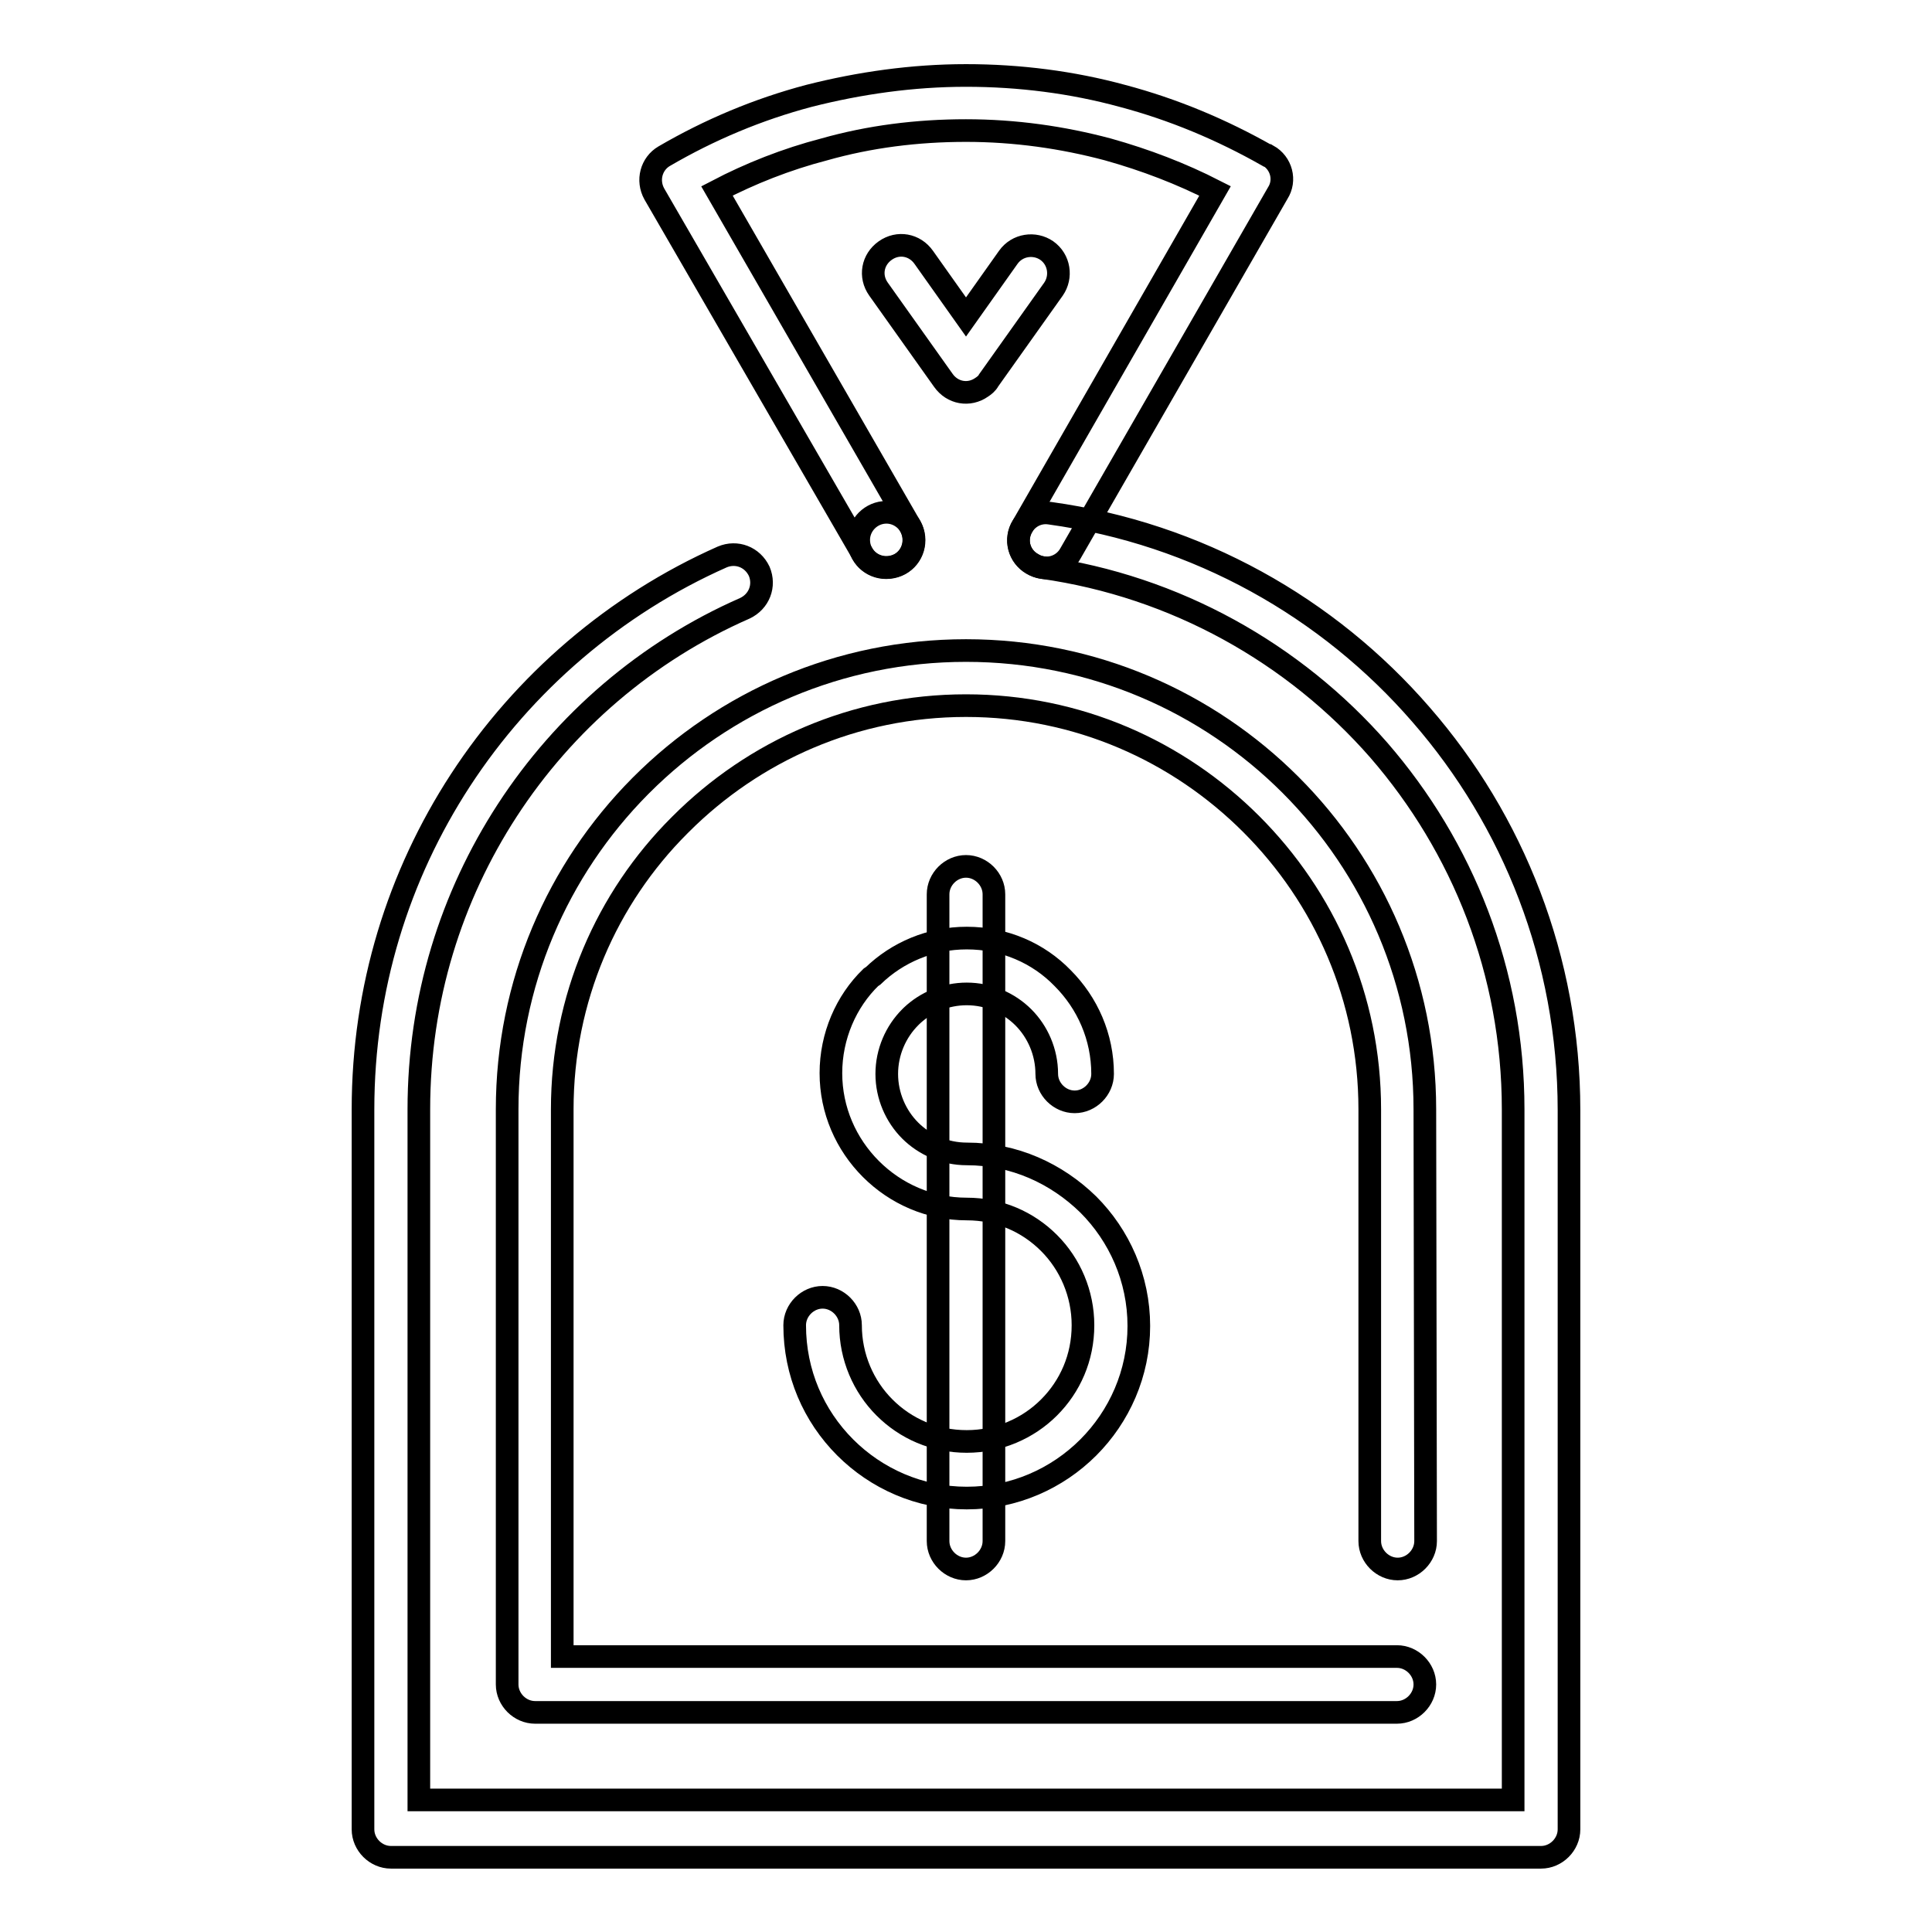 <?xml version="1.0" encoding="utf-8"?>
<!-- Svg Vector Icons : http://www.onlinewebfonts.com/icon -->
<!DOCTYPE svg PUBLIC "-//W3C//DTD SVG 1.1//EN" "http://www.w3.org/Graphics/SVG/1.1/DTD/svg11.dtd">
<svg version="1.1" xmlns="http://www.w3.org/2000/svg" xmlns:xlink="http://www.w3.org/1999/xlink" x="0px" y="0px" viewBox="0 0 256 256" enable-background="new 0 0 256 256" xml:space="preserve">
<g><g><g><g><g><path stroke-width="3" fill-opacity="0" stroke="#000000"  d="M116.4,38.3c-1.2-1.7-0.8-3.9,0.9-5.1c1.7-1.2,3.9-0.8,5.1,0.9L128,42l5.6-7.9c1.2-1.7,3.5-2,5.1-0.9c1.7,1.2,2,3.5,0.9,5.1L131,50.4c-0.2,0.4-0.6,0.7-0.9,0.9c-1.7,1.2-3.9,0.8-5.1-0.9L116.4,38.3z"/><path stroke-width="3" fill-opacity="0" stroke="#000000"  d="M188.9,204.2c0,2-1.7,3.7-3.7,3.7c-2,0-3.7-1.7-3.7-3.7V147c0-14.8-6-28.1-15.7-37.8l0,0l0,0c-9.7-9.7-23-15.7-37.8-15.7c-14.8,0-28.1,6-37.8,15.7l-0.2,0.2c-9.6,9.6-15.5,22.9-15.5,37.6v72.5h110.6c2,0,3.7,1.7,3.7,3.7c0,2-1.7,3.7-3.7,3.7H71h-0.1c-2,0-3.7-1.7-3.7-3.7V147c0-16.7,6.7-31.8,17.6-42.8L85,104c11-11,26.2-17.8,43-17.8s32,6.8,43,17.8h0c11,11,17.8,26.2,17.8,43L188.9,204.2L188.9,204.2z"/><path stroke-width="3" fill-opacity="0" stroke="#000000"  d="M105.3,175.6c0-2,1.7-3.7,3.7-3.7c2,0,3.7,1.7,3.7,3.7c0,4.2,1.7,8.1,4.5,10.9c2.8,2.8,6.6,4.5,10.9,4.5c4.2,0,8.1-1.7,10.9-4.5c2.8-2.8,4.5-6.6,4.5-10.9c0-4.2-1.7-8.1-4.5-10.9l0,0c-2.8-2.8-6.6-4.5-10.9-4.5c-4.9,0-9.4-2-12.7-5.3l0,0c-3.3-3.3-5.3-7.8-5.3-12.7s2-9.5,5.3-12.7l0.3-0.2c3.2-3.1,7.6-5,12.4-5c5,0,9.5,2,12.7,5.3c3.3,3.3,5.3,7.8,5.3,12.7c0,2-1.7,3.7-3.7,3.7c-2,0-3.7-1.7-3.7-3.7c0-2.9-1.2-5.6-3.1-7.5c-1.9-1.9-4.6-3.1-7.5-3.1c-2.8,0-5.4,1.1-7.3,2.9l-0.2,0.2c-1.9,1.9-3.1,4.6-3.1,7.5c0,2.9,1.2,5.6,3.1,7.5l0,0l0,0c1.9,1.9,4.6,3.1,7.5,3.1c6.3,0,11.9,2.6,16.1,6.7l0,0c4.1,4.1,6.7,9.8,6.7,16.1c0,6.3-2.6,12-6.7,16.1c-4.1,4.1-9.8,6.7-16.1,6.7s-12-2.6-16.1-6.7C107.8,187.6,105.3,181.9,105.3,175.6z"/><path stroke-width="3" fill-opacity="0" stroke="#000000"  d="M124.3,118.5c0-2,1.7-3.7,3.7-3.7c2,0,3.7,1.7,3.7,3.7v85.7c0,2-1.7,3.7-3.7,3.7s-3.7-1.7-3.7-3.7V118.5z"/><path stroke-width="3" fill-opacity="0" stroke="#000000"  d="M141.8,73.4c-1,1.8-3.3,2.4-5,1.3c-1.8-1-2.4-3.3-1.3-5L161,25.3c-4.5-2.3-9.2-4.1-14.2-5.5c-6-1.6-12.3-2.5-18.8-2.5c-6.5,0-12.8,0.8-18.8,2.5c-5,1.3-9.8,3.2-14.2,5.5l25.6,44.4c1,1.8,0.4,4-1.3,5c-1.8,1-4,0.4-5-1.3L86.7,25.7c-1-1.8-0.4-4,1.3-5c6-3.5,12.4-6.2,19.2-8C113.9,11,120.9,10,128,10c7.1,0,14.1,0.9,20.7,2.7c6.8,1.8,13.2,4.5,19.2,7.9l0.1,0c1.8,1,2.4,3.3,1.3,5L141.8,73.4z"/><path stroke-width="3" fill-opacity="0" stroke="#000000"  d="M138.1,75.2c-2-0.3-3.4-2.1-3.1-4.1c0.3-2,2.1-3.4,4.1-3.1c19.6,2.7,36.9,12.5,49.2,26.7l0,0c12.2,14,19.6,32.4,19.6,52.4v95.3c0,2-1.7,3.7-3.7,3.7h-0.1H51.8c-2,0-3.7-1.7-3.7-3.7v-0.1V147c0-16.1,4.7-31,12.9-43.6c8.4-12.9,20.5-23.3,34.7-29.6c1.9-0.8,4,0,4.9,1.9c0.8,1.9,0,4-1.9,4.9c-13,5.7-23.9,15.1-31.5,26.8c-7.4,11.4-11.7,24.9-11.7,39.6v91.5h145V147c0-18.2-6.7-34.8-17.8-47.6l0,0l0,0C171.5,86.6,155.8,77.7,138.1,75.2L138.1,75.2z M117.8,75.2L117.8,75.2c2.1-0.2,3.5-2,3.3-4c-0.2-2-2-3.5-4-3.3h0c-2,0.2-3.5,2-3.3,4C114,74,115.8,75.4,117.8,75.2z"/></g></g></g><g></g><g></g><g></g><g></g><g></g><g></g><g></g><g></g><g></g><g></g><g></g><g></g><g></g><g></g><g></g></g></g>
</svg>